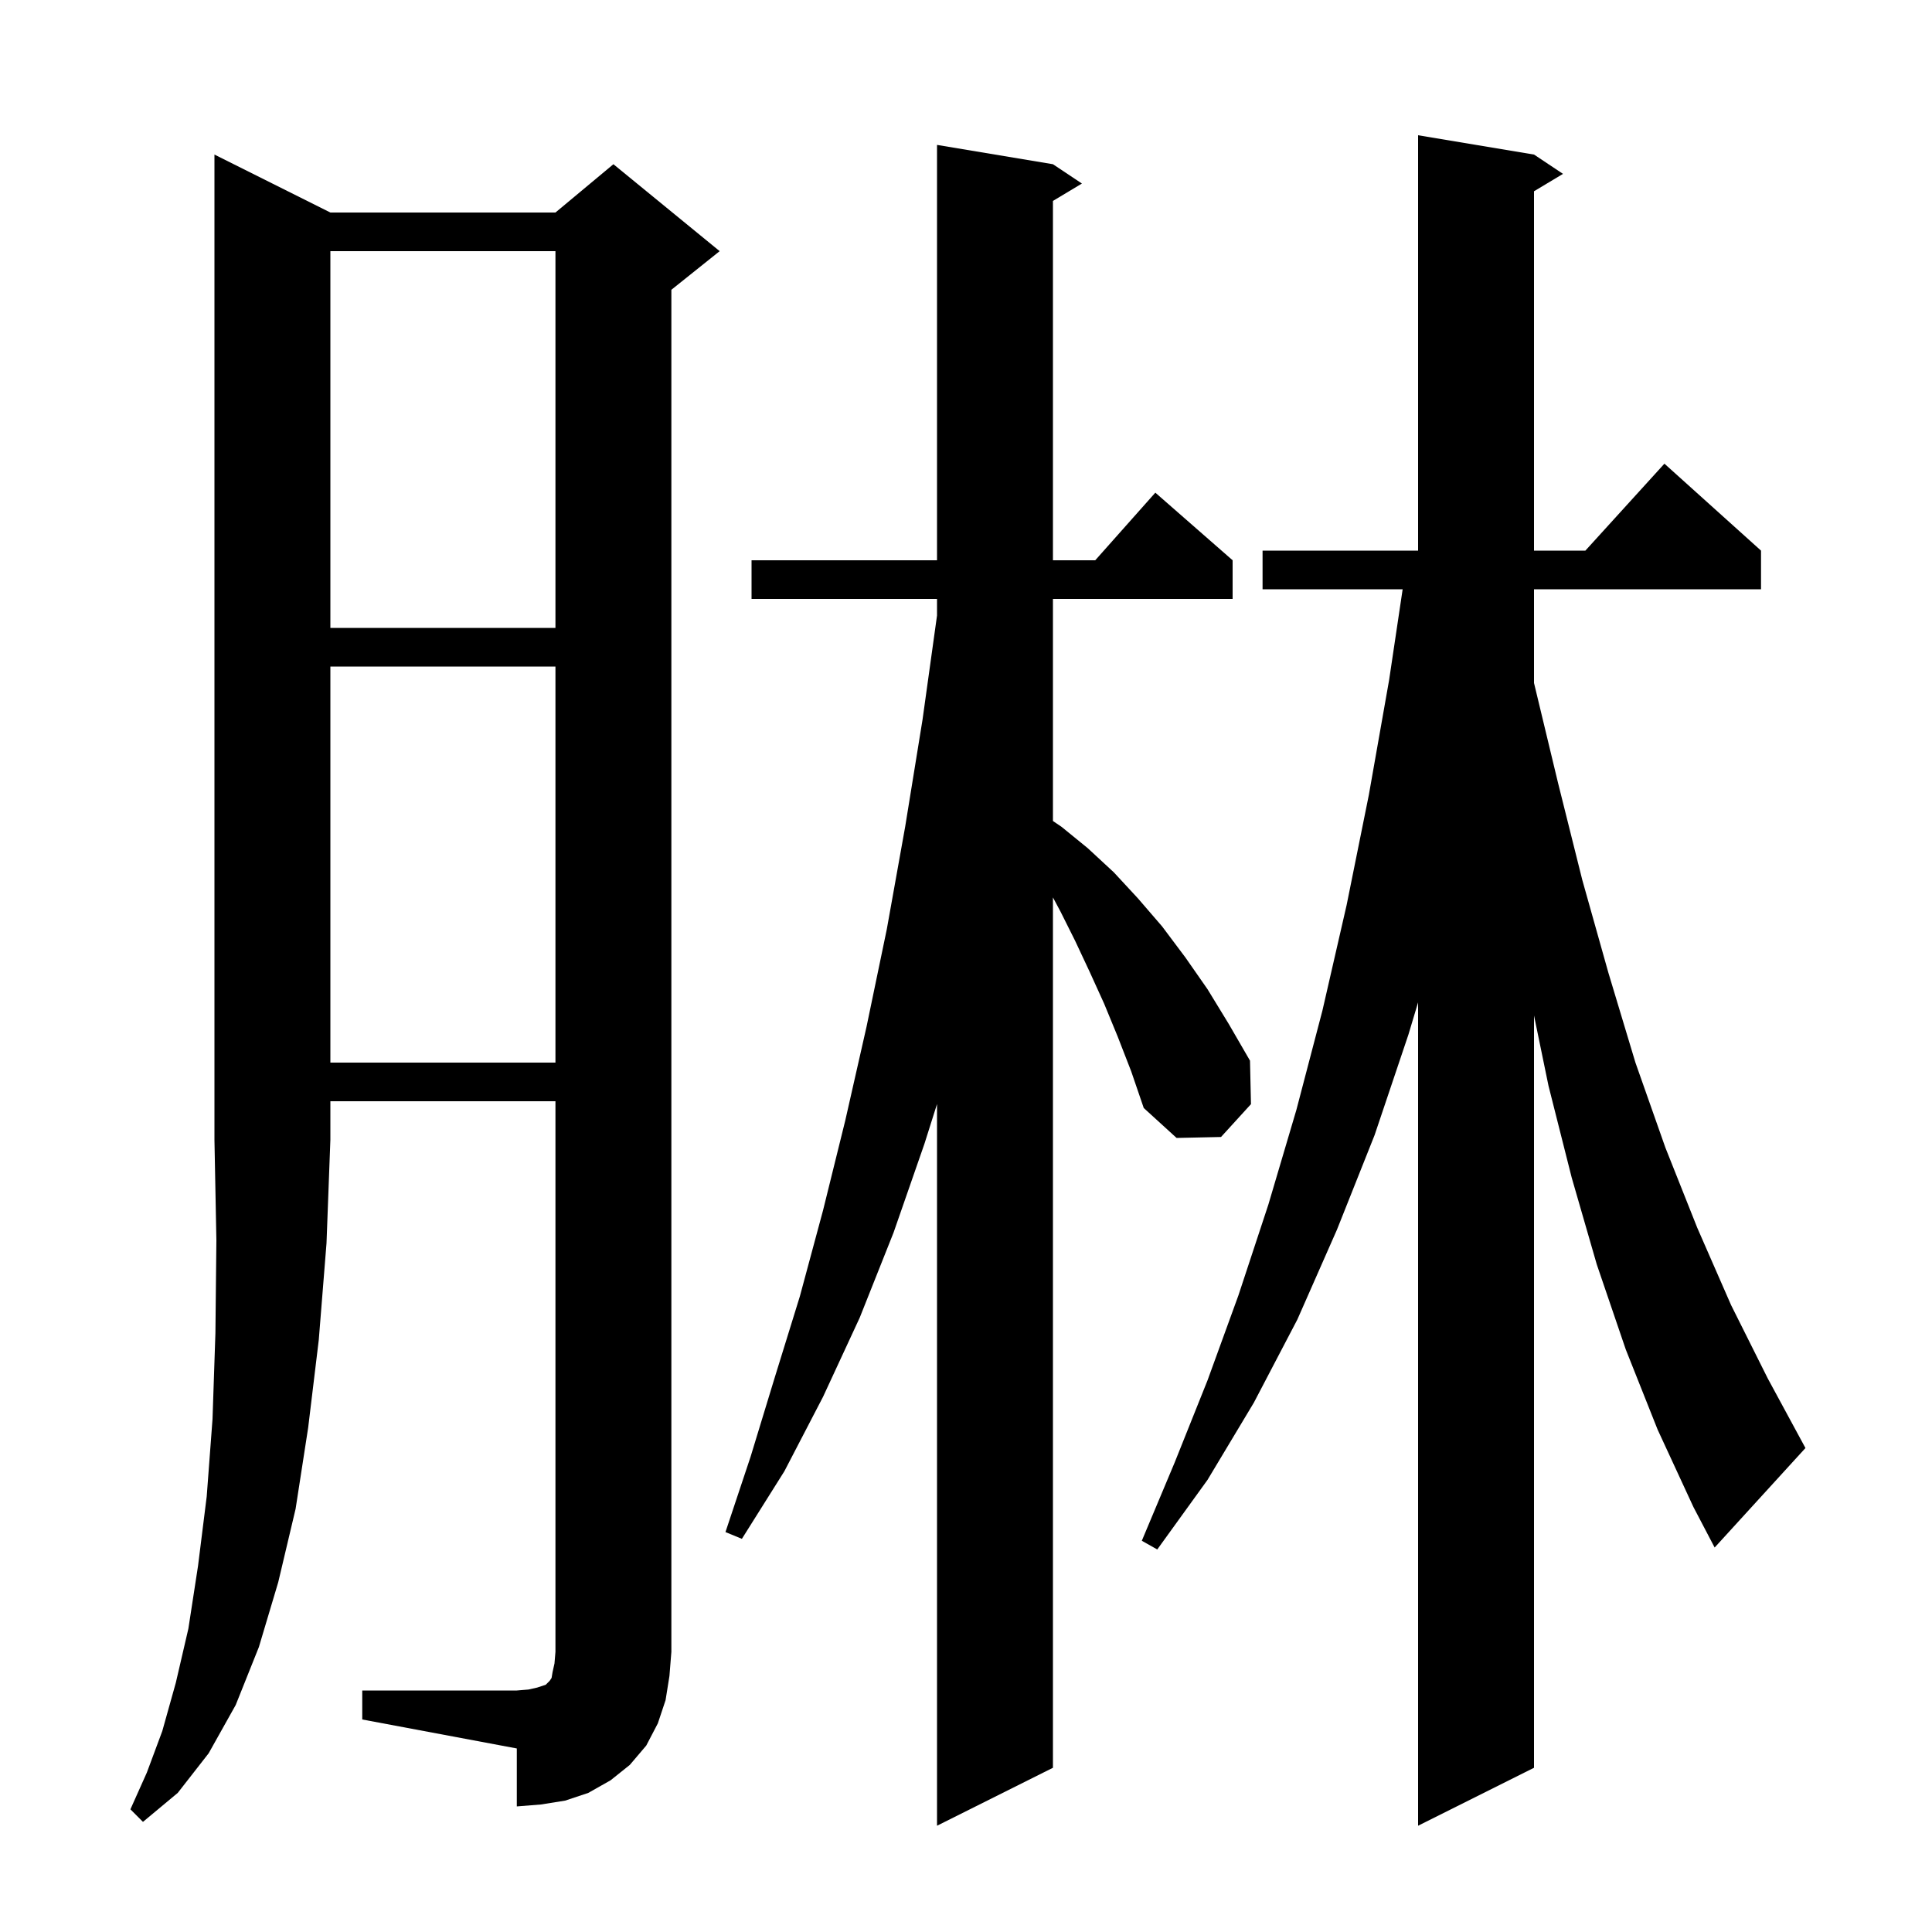<svg xmlns="http://www.w3.org/2000/svg" xmlns:xlink="http://www.w3.org/1999/xlink" version="1.1" baseProfile="full" viewBox="0 0 200 200" width="200" height="200"><g fill="currentColor"><path d="M 168.3 139.7 L 165.3 130.9 L 162.7 121.9 L 160.3 112.4 L 158.8 105.125 L 158.8 183.0 L 146.8 189.0 L 146.8 103.767 L 145.8 107.1 L 142.3 117.5 L 138.4 127.3 L 134.3 136.6 L 129.8 145.2 L 125.0 153.2 L 119.8 160.4 L 118.2 159.5 L 121.6 151.4 L 125.0 142.9 L 128.2 134.1 L 131.3 124.7 L 134.2 114.9 L 136.9 104.6 L 139.4 93.7 L 141.7 82.3 L 143.8 70.4 L 145.202 61.0 L 130.7 61.0 L 130.7 57.0 L 146.8 57.0 L 146.8 14.0 L 158.8 16.0 L 161.8 18.0 L 158.8 19.8 L 158.8 57.0 L 164.118 57.0 L 172.3 48.0 L 182.3 57.0 L 182.3 61.0 L 158.8 61.0 L 158.8 70.7 L 161.3 81.1 L 163.8 91.1 L 166.5 100.7 L 169.3 110.0 L 172.4 118.8 L 175.7 127.1 L 179.2 135.1 L 183.0 142.7 L 186.9 149.9 L 177.5 160.2 L 175.3 156.0 L 171.6 148.0 Z M 115.7 107.3 L 114.3 103.9 L 112.8 100.6 L 111.3 97.4 L 109.8 94.4 L 109.0 92.9 L 109.0 183.0 L 97.0 189.0 L 97.0 114.29 L 95.7 118.4 L 92.5 127.6 L 89.0 136.4 L 85.2 144.6 L 81.2 152.3 L 76.8 159.3 L 75.1 158.6 L 77.7 150.8 L 80.2 142.6 L 82.8 134.2 L 85.2 125.3 L 87.5 116.0 L 89.7 106.3 L 91.8 96.2 L 93.7 85.6 L 95.5 74.5 L 97.0 63.719 L 97.0 62.0 L 77.8 62.0 L 77.8 58.0 L 97.0 58.0 L 97.0 15.0 L 109.0 17.0 L 112.0 19.0 L 109.0 20.8 L 109.0 58.0 L 113.378 58.0 L 119.6 51.0 L 127.6 58.0 L 127.6 62.0 L 109.0 62.0 L 109.0 84.989 L 109.9 85.6 L 112.6 87.8 L 115.3 90.3 L 117.8 93.0 L 120.3 95.9 L 122.7 99.1 L 125.0 102.4 L 127.2 106.0 L 129.4 109.8 L 129.5 114.3 L 126.4 117.7 L 121.8 117.8 L 118.4 114.7 L 117.1 110.9 Z M 34.2 22.0 L 57.5 22.0 L 63.5 17.0 L 74.5 26.0 L 69.5 30.0 L 69.5 171.0 L 69.3 173.5 L 68.9 176.0 L 68.1 178.4 L 66.9 180.7 L 65.2 182.7 L 63.2 184.3 L 60.9 185.6 L 58.5 186.4 L 56.0 186.8 L 53.5 187.0 L 53.5 181.0 L 37.5 178.0 L 37.5 175.0 L 53.5 175.0 L 54.7 174.9 L 55.6 174.7 L 56.5 174.4 L 56.9 174.0 L 57.1 173.7 L 57.2 173.1 L 57.4 172.2 L 57.5 171.0 L 57.5 114.0 L 34.2 114.0 L 34.2 118.0 L 33.8 128.7 L 33.0 138.7 L 31.9 147.8 L 30.6 156.2 L 28.8 163.8 L 26.8 170.5 L 24.4 176.5 L 21.6 181.5 L 18.4 185.6 L 14.8 188.6 L 13.5 187.3 L 15.2 183.5 L 16.8 179.2 L 18.2 174.2 L 19.5 168.6 L 20.5 162.1 L 21.4 154.9 L 22.0 146.9 L 22.3 138.0 L 22.4 128.4 L 22.2 118.0 L 22.2 16.0 Z M 34.2 69.0 L 34.2 110.0 L 57.5 110.0 L 57.5 69.0 Z M 34.2 26.0 L 34.2 65.0 L 57.5 65.0 L 57.5 26.0 Z "/></g></svg>
